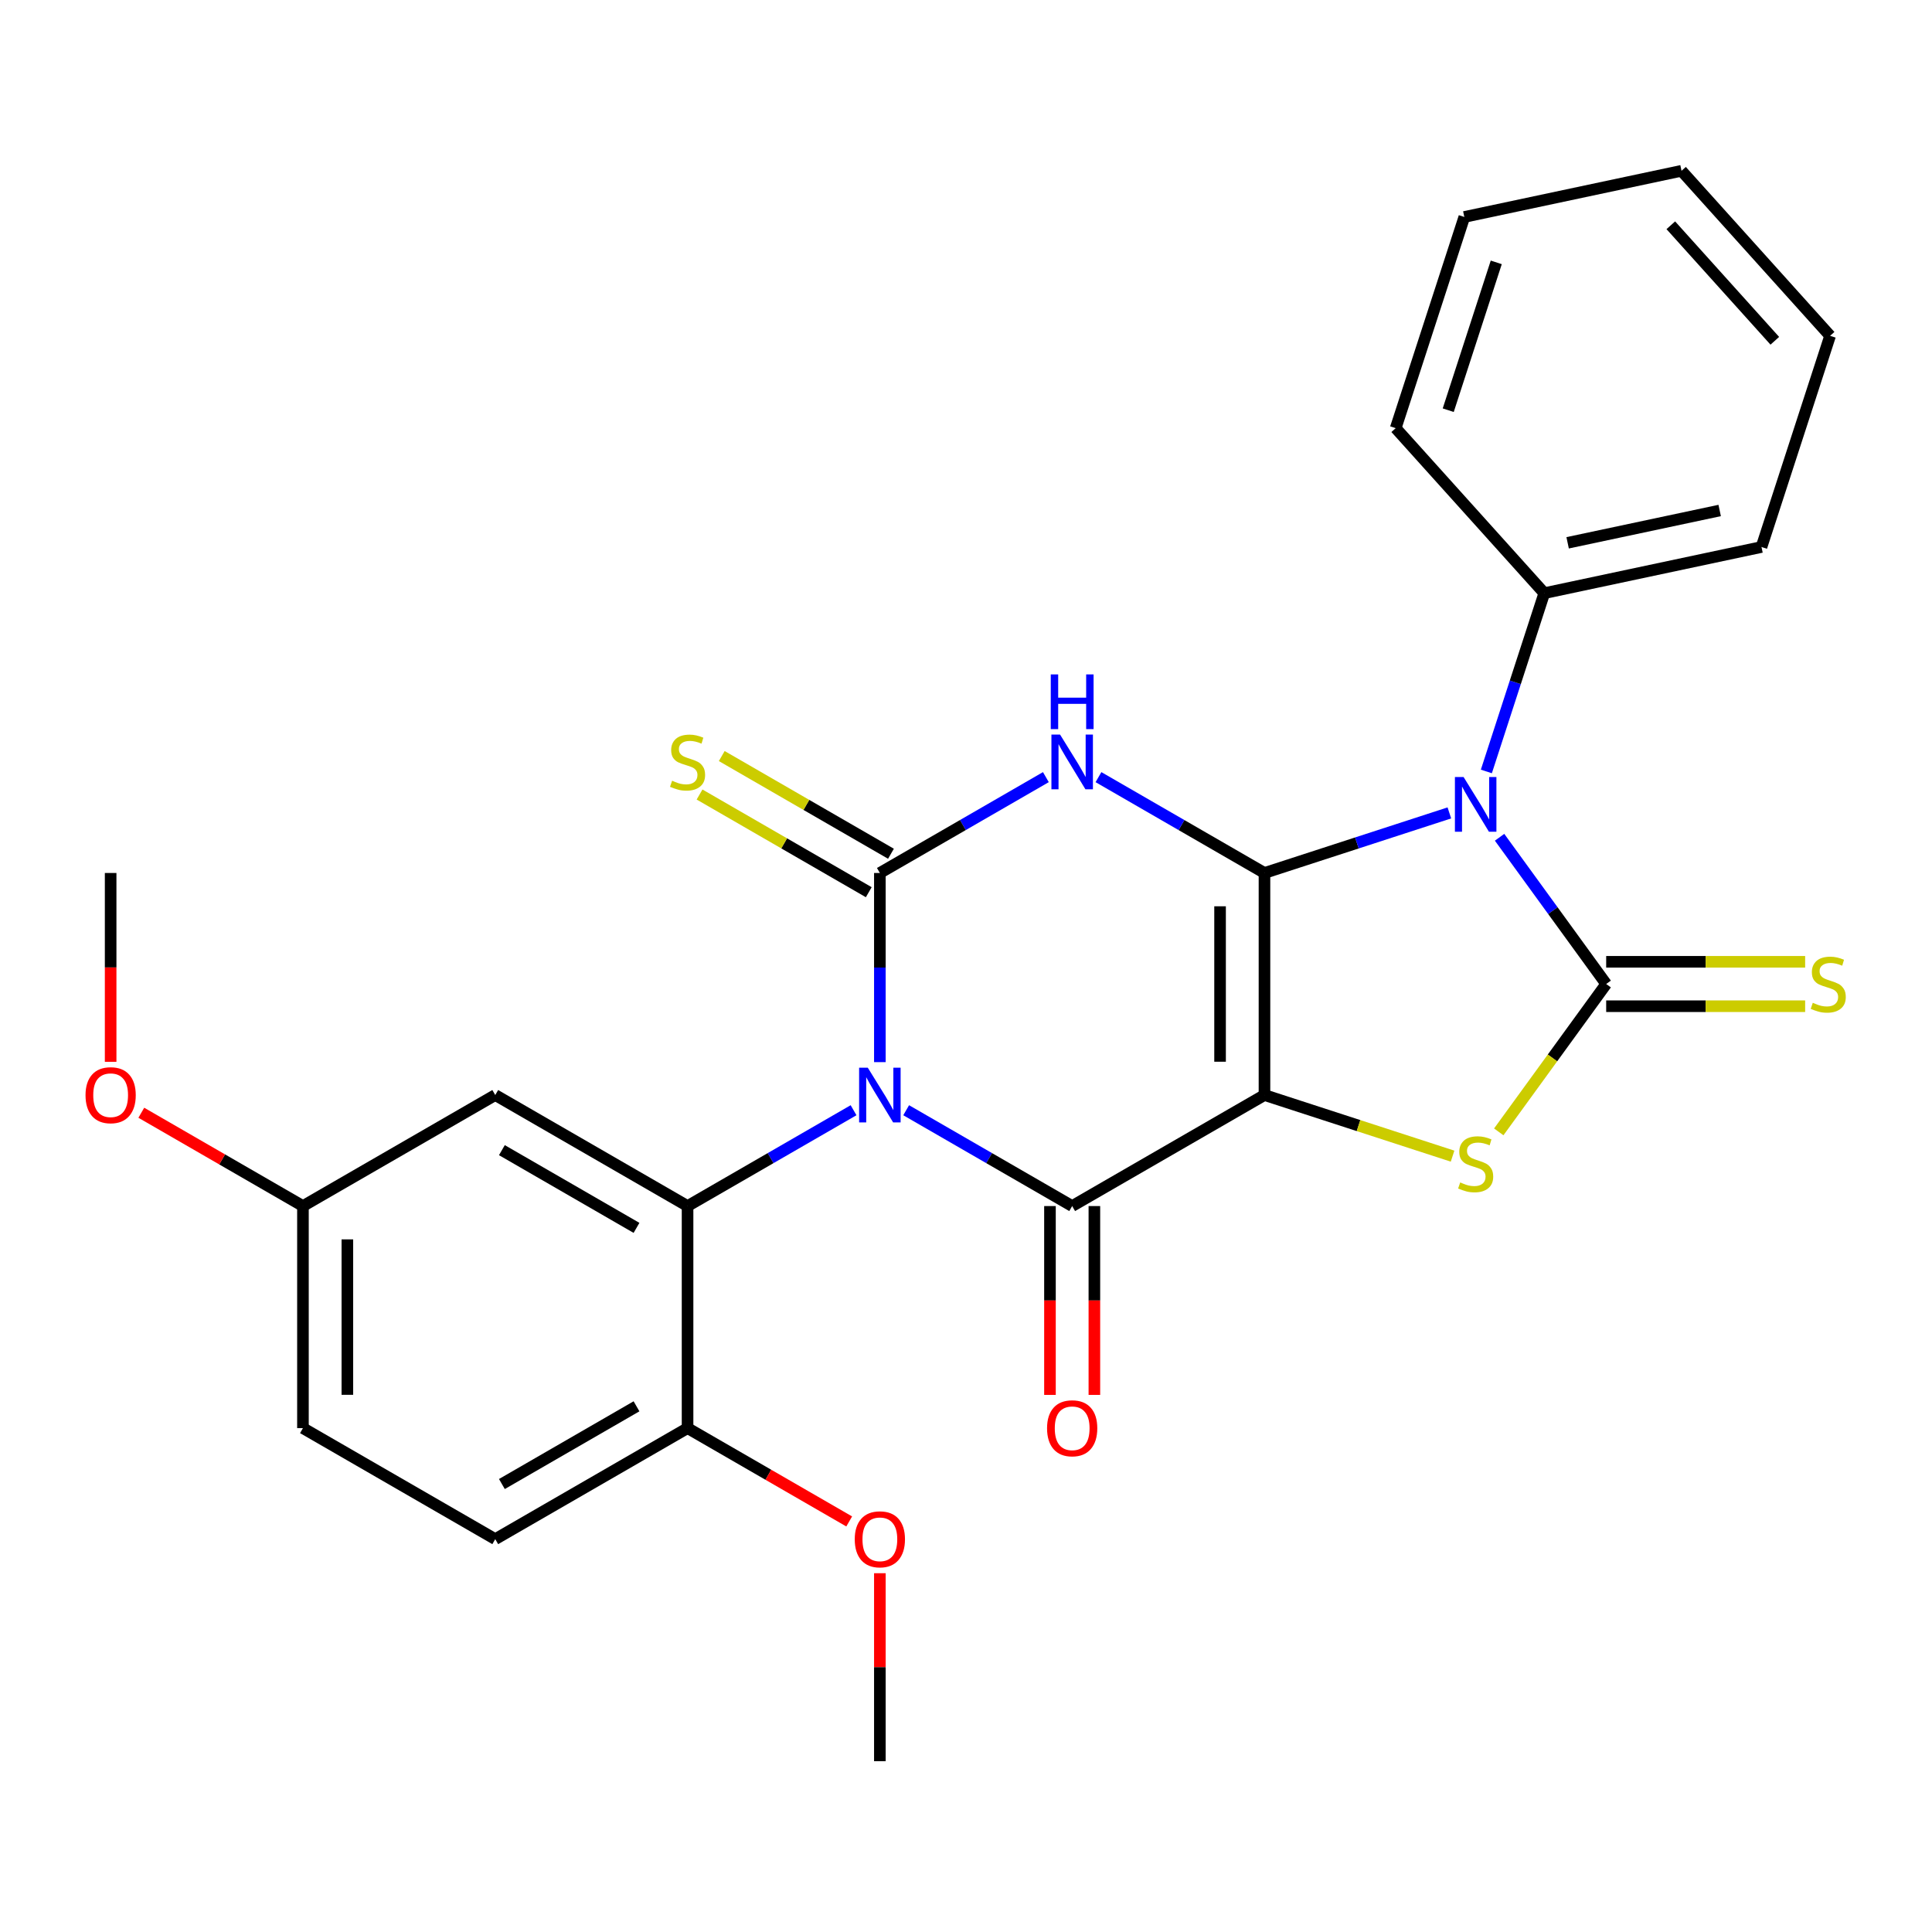 <?xml version='1.0' encoding='iso-8859-1'?>
<svg version='1.1' baseProfile='full'
              xmlns='http://www.w3.org/2000/svg'
                      xmlns:rdkit='http://www.rdkit.org/xml'
                      xmlns:xlink='http://www.w3.org/1999/xlink'
                  xml:space='preserve'
width='1000px' height='1000px' viewBox='0 0 1000 1000'>
<!-- END OF HEADER -->
<rect style='opacity:1.0;fill:#FFFFFF;stroke:none' width='1000' height='1000' x='0' y='0'> </rect>
<path class='bond-0' d='M 654.491,451.853 L 654.491,566.788' style='fill:none;fill-rule:evenodd;stroke:#000000;stroke-width:6px;stroke-linecap:butt;stroke-linejoin:miter;stroke-opacity:1' />
<path class='bond-0' d='M 631.504,469.093 L 631.504,549.548' style='fill:none;fill-rule:evenodd;stroke:#000000;stroke-width:6px;stroke-linecap:butt;stroke-linejoin:miter;stroke-opacity:1' />
<path class='bond-2' d='M 654.491,451.853 L 702.339,436.306' style='fill:none;fill-rule:evenodd;stroke:#000000;stroke-width:6px;stroke-linecap:butt;stroke-linejoin:miter;stroke-opacity:1' />
<path class='bond-2' d='M 702.339,436.306 L 750.188,420.759' style='fill:none;fill-rule:evenodd;stroke:#0000FF;stroke-width:6px;stroke-linecap:butt;stroke-linejoin:miter;stroke-opacity:1' />
<path class='bond-3' d='M 654.491,451.853 L 611.529,427.049' style='fill:none;fill-rule:evenodd;stroke:#000000;stroke-width:6px;stroke-linecap:butt;stroke-linejoin:miter;stroke-opacity:1' />
<path class='bond-3' d='M 611.529,427.049 L 568.567,402.244' style='fill:none;fill-rule:evenodd;stroke:#0000FF;stroke-width:6px;stroke-linecap:butt;stroke-linejoin:miter;stroke-opacity:1' />
<path class='bond-5' d='M 654.491,566.788 L 554.954,624.256' style='fill:none;fill-rule:evenodd;stroke:#000000;stroke-width:6px;stroke-linecap:butt;stroke-linejoin:miter;stroke-opacity:1' />
<path class='bond-7' d='M 654.491,566.788 L 703.169,582.605' style='fill:none;fill-rule:evenodd;stroke:#000000;stroke-width:6px;stroke-linecap:butt;stroke-linejoin:miter;stroke-opacity:1' />
<path class='bond-7' d='M 703.169,582.605 L 751.848,598.422' style='fill:none;fill-rule:evenodd;stroke:#CCCC00;stroke-width:6px;stroke-linecap:butt;stroke-linejoin:miter;stroke-opacity:1' />
<path class='bond-1' d='M 455.416,549.755 L 455.416,500.804' style='fill:none;fill-rule:evenodd;stroke:#0000FF;stroke-width:6px;stroke-linecap:butt;stroke-linejoin:miter;stroke-opacity:1' />
<path class='bond-1' d='M 455.416,500.804 L 455.416,451.853' style='fill:none;fill-rule:evenodd;stroke:#000000;stroke-width:6px;stroke-linecap:butt;stroke-linejoin:miter;stroke-opacity:1' />
<path class='bond-8' d='M 441.803,574.648 L 398.841,599.452' style='fill:none;fill-rule:evenodd;stroke:#0000FF;stroke-width:6px;stroke-linecap:butt;stroke-linejoin:miter;stroke-opacity:1' />
<path class='bond-8' d='M 398.841,599.452 L 355.879,624.256' style='fill:none;fill-rule:evenodd;stroke:#000000;stroke-width:6px;stroke-linecap:butt;stroke-linejoin:miter;stroke-opacity:1' />
<path class='bond-28' d='M 469.03,574.648 L 511.992,599.452' style='fill:none;fill-rule:evenodd;stroke:#0000FF;stroke-width:6px;stroke-linecap:butt;stroke-linejoin:miter;stroke-opacity:1' />
<path class='bond-28' d='M 511.992,599.452 L 554.954,624.256' style='fill:none;fill-rule:evenodd;stroke:#000000;stroke-width:6px;stroke-linecap:butt;stroke-linejoin:miter;stroke-opacity:1' />
<path class='bond-6' d='M 776.177,433.369 L 803.768,471.345' style='fill:none;fill-rule:evenodd;stroke:#0000FF;stroke-width:6px;stroke-linecap:butt;stroke-linejoin:miter;stroke-opacity:1' />
<path class='bond-6' d='M 803.768,471.345 L 831.359,509.321' style='fill:none;fill-rule:evenodd;stroke:#000000;stroke-width:6px;stroke-linecap:butt;stroke-linejoin:miter;stroke-opacity:1' />
<path class='bond-12' d='M 769.336,399.302 L 784.327,353.164' style='fill:none;fill-rule:evenodd;stroke:#0000FF;stroke-width:6px;stroke-linecap:butt;stroke-linejoin:miter;stroke-opacity:1' />
<path class='bond-12' d='M 784.327,353.164 L 799.318,307.025' style='fill:none;fill-rule:evenodd;stroke:#000000;stroke-width:6px;stroke-linecap:butt;stroke-linejoin:miter;stroke-opacity:1' />
<path class='bond-4' d='M 541.34,402.244 L 498.378,427.049' style='fill:none;fill-rule:evenodd;stroke:#0000FF;stroke-width:6px;stroke-linecap:butt;stroke-linejoin:miter;stroke-opacity:1' />
<path class='bond-4' d='M 498.378,427.049 L 455.416,451.853' style='fill:none;fill-rule:evenodd;stroke:#000000;stroke-width:6px;stroke-linecap:butt;stroke-linejoin:miter;stroke-opacity:1' />
<path class='bond-9' d='M 461.163,441.899 L 417.371,416.616' style='fill:none;fill-rule:evenodd;stroke:#000000;stroke-width:6px;stroke-linecap:butt;stroke-linejoin:miter;stroke-opacity:1' />
<path class='bond-9' d='M 417.371,416.616 L 373.579,391.332' style='fill:none;fill-rule:evenodd;stroke:#CCCC00;stroke-width:6px;stroke-linecap:butt;stroke-linejoin:miter;stroke-opacity:1' />
<path class='bond-9' d='M 449.67,461.806 L 405.878,436.523' style='fill:none;fill-rule:evenodd;stroke:#000000;stroke-width:6px;stroke-linecap:butt;stroke-linejoin:miter;stroke-opacity:1' />
<path class='bond-9' d='M 405.878,436.523 L 362.086,411.24' style='fill:none;fill-rule:evenodd;stroke:#CCCC00;stroke-width:6px;stroke-linecap:butt;stroke-linejoin:miter;stroke-opacity:1' />
<path class='bond-13' d='M 543.46,624.256 L 543.46,673.127' style='fill:none;fill-rule:evenodd;stroke:#000000;stroke-width:6px;stroke-linecap:butt;stroke-linejoin:miter;stroke-opacity:1' />
<path class='bond-13' d='M 543.46,673.127 L 543.46,721.999' style='fill:none;fill-rule:evenodd;stroke:#FF0000;stroke-width:6px;stroke-linecap:butt;stroke-linejoin:miter;stroke-opacity:1' />
<path class='bond-13' d='M 566.447,624.256 L 566.447,673.127' style='fill:none;fill-rule:evenodd;stroke:#000000;stroke-width:6px;stroke-linecap:butt;stroke-linejoin:miter;stroke-opacity:1' />
<path class='bond-13' d='M 566.447,673.127 L 566.447,721.999' style='fill:none;fill-rule:evenodd;stroke:#FF0000;stroke-width:6px;stroke-linecap:butt;stroke-linejoin:miter;stroke-opacity:1' />
<path class='bond-11' d='M 831.359,520.814 L 882.85,520.814' style='fill:none;fill-rule:evenodd;stroke:#000000;stroke-width:6px;stroke-linecap:butt;stroke-linejoin:miter;stroke-opacity:1' />
<path class='bond-11' d='M 882.85,520.814 L 934.341,520.814' style='fill:none;fill-rule:evenodd;stroke:#CCCC00;stroke-width:6px;stroke-linecap:butt;stroke-linejoin:miter;stroke-opacity:1' />
<path class='bond-11' d='M 831.359,497.827 L 882.85,497.827' style='fill:none;fill-rule:evenodd;stroke:#000000;stroke-width:6px;stroke-linecap:butt;stroke-linejoin:miter;stroke-opacity:1' />
<path class='bond-11' d='M 882.85,497.827 L 934.341,497.827' style='fill:none;fill-rule:evenodd;stroke:#CCCC00;stroke-width:6px;stroke-linecap:butt;stroke-linejoin:miter;stroke-opacity:1' />
<path class='bond-27' d='M 831.359,509.321 L 803.557,547.587' style='fill:none;fill-rule:evenodd;stroke:#000000;stroke-width:6px;stroke-linecap:butt;stroke-linejoin:miter;stroke-opacity:1' />
<path class='bond-27' d='M 803.557,547.587 L 775.755,585.853' style='fill:none;fill-rule:evenodd;stroke:#CCCC00;stroke-width:6px;stroke-linecap:butt;stroke-linejoin:miter;stroke-opacity:1' />
<path class='bond-10' d='M 355.879,624.256 L 256.342,566.788' style='fill:none;fill-rule:evenodd;stroke:#000000;stroke-width:6px;stroke-linecap:butt;stroke-linejoin:miter;stroke-opacity:1' />
<path class='bond-10' d='M 329.455,635.544 L 259.779,595.316' style='fill:none;fill-rule:evenodd;stroke:#000000;stroke-width:6px;stroke-linecap:butt;stroke-linejoin:miter;stroke-opacity:1' />
<path class='bond-14' d='M 355.879,624.256 L 355.879,739.192' style='fill:none;fill-rule:evenodd;stroke:#000000;stroke-width:6px;stroke-linecap:butt;stroke-linejoin:miter;stroke-opacity:1' />
<path class='bond-16' d='M 256.342,566.788 L 156.805,624.256' style='fill:none;fill-rule:evenodd;stroke:#000000;stroke-width:6px;stroke-linecap:butt;stroke-linejoin:miter;stroke-opacity:1' />
<path class='bond-20' d='M 799.318,307.025 L 911.743,283.129' style='fill:none;fill-rule:evenodd;stroke:#000000;stroke-width:6px;stroke-linecap:butt;stroke-linejoin:miter;stroke-opacity:1' />
<path class='bond-20' d='M 811.403,280.956 L 890.1,264.228' style='fill:none;fill-rule:evenodd;stroke:#000000;stroke-width:6px;stroke-linecap:butt;stroke-linejoin:miter;stroke-opacity:1' />
<path class='bond-21' d='M 799.318,307.025 L 722.411,221.611' style='fill:none;fill-rule:evenodd;stroke:#000000;stroke-width:6px;stroke-linecap:butt;stroke-linejoin:miter;stroke-opacity:1' />
<path class='bond-15' d='M 355.879,739.192 L 256.342,796.66' style='fill:none;fill-rule:evenodd;stroke:#000000;stroke-width:6px;stroke-linecap:butt;stroke-linejoin:miter;stroke-opacity:1' />
<path class='bond-15' d='M 329.455,727.905 L 259.779,768.132' style='fill:none;fill-rule:evenodd;stroke:#000000;stroke-width:6px;stroke-linecap:butt;stroke-linejoin:miter;stroke-opacity:1' />
<path class='bond-18' d='M 355.879,739.192 L 397.711,763.344' style='fill:none;fill-rule:evenodd;stroke:#000000;stroke-width:6px;stroke-linecap:butt;stroke-linejoin:miter;stroke-opacity:1' />
<path class='bond-18' d='M 397.711,763.344 L 439.543,787.495' style='fill:none;fill-rule:evenodd;stroke:#FF0000;stroke-width:6px;stroke-linecap:butt;stroke-linejoin:miter;stroke-opacity:1' />
<path class='bond-17' d='M 256.342,796.66 L 156.805,739.192' style='fill:none;fill-rule:evenodd;stroke:#000000;stroke-width:6px;stroke-linecap:butt;stroke-linejoin:miter;stroke-opacity:1' />
<path class='bond-19' d='M 156.805,624.256 L 114.973,600.105' style='fill:none;fill-rule:evenodd;stroke:#000000;stroke-width:6px;stroke-linecap:butt;stroke-linejoin:miter;stroke-opacity:1' />
<path class='bond-19' d='M 114.973,600.105 L 73.141,575.953' style='fill:none;fill-rule:evenodd;stroke:#FF0000;stroke-width:6px;stroke-linecap:butt;stroke-linejoin:miter;stroke-opacity:1' />
<path class='bond-30' d='M 156.805,624.256 L 156.805,739.192' style='fill:none;fill-rule:evenodd;stroke:#000000;stroke-width:6px;stroke-linecap:butt;stroke-linejoin:miter;stroke-opacity:1' />
<path class='bond-30' d='M 179.792,641.497 L 179.792,721.952' style='fill:none;fill-rule:evenodd;stroke:#000000;stroke-width:6px;stroke-linecap:butt;stroke-linejoin:miter;stroke-opacity:1' />
<path class='bond-22' d='M 455.416,814.293 L 455.416,862.944' style='fill:none;fill-rule:evenodd;stroke:#FF0000;stroke-width:6px;stroke-linecap:butt;stroke-linejoin:miter;stroke-opacity:1' />
<path class='bond-22' d='M 455.416,862.944 L 455.416,911.596' style='fill:none;fill-rule:evenodd;stroke:#000000;stroke-width:6px;stroke-linecap:butt;stroke-linejoin:miter;stroke-opacity:1' />
<path class='bond-23' d='M 57.267,549.595 L 57.267,500.724' style='fill:none;fill-rule:evenodd;stroke:#FF0000;stroke-width:6px;stroke-linecap:butt;stroke-linejoin:miter;stroke-opacity:1' />
<path class='bond-23' d='M 57.267,500.724 L 57.267,451.853' style='fill:none;fill-rule:evenodd;stroke:#000000;stroke-width:6px;stroke-linecap:butt;stroke-linejoin:miter;stroke-opacity:1' />
<path class='bond-24' d='M 911.743,283.129 L 947.26,173.818' style='fill:none;fill-rule:evenodd;stroke:#000000;stroke-width:6px;stroke-linecap:butt;stroke-linejoin:miter;stroke-opacity:1' />
<path class='bond-25' d='M 722.411,221.611 L 757.929,112.301' style='fill:none;fill-rule:evenodd;stroke:#000000;stroke-width:6px;stroke-linecap:butt;stroke-linejoin:miter;stroke-opacity:1' />
<path class='bond-25' d='M 749.601,212.318 L 774.463,135.801' style='fill:none;fill-rule:evenodd;stroke:#000000;stroke-width:6px;stroke-linecap:butt;stroke-linejoin:miter;stroke-opacity:1' />
<path class='bond-29' d='M 947.26,173.818 L 870.353,88.404' style='fill:none;fill-rule:evenodd;stroke:#000000;stroke-width:6px;stroke-linecap:butt;stroke-linejoin:miter;stroke-opacity:1' />
<path class='bond-29' d='M 918.641,176.388 L 864.806,116.598' style='fill:none;fill-rule:evenodd;stroke:#000000;stroke-width:6px;stroke-linecap:butt;stroke-linejoin:miter;stroke-opacity:1' />
<path class='bond-26' d='M 757.929,112.301 L 870.353,88.404' style='fill:none;fill-rule:evenodd;stroke:#000000;stroke-width:6px;stroke-linecap:butt;stroke-linejoin:miter;stroke-opacity:1' />
<path  class='atom-2' d='M 449.156 552.628
L 458.436 567.628
Q 459.356 569.108, 460.836 571.788
Q 462.316 574.468, 462.396 574.628
L 462.396 552.628
L 466.156 552.628
L 466.156 580.948
L 462.276 580.948
L 452.316 564.548
Q 451.156 562.628, 449.916 560.428
Q 448.716 558.228, 448.356 557.548
L 448.356 580.948
L 444.676 580.948
L 444.676 552.628
L 449.156 552.628
' fill='#0000FF'/>
<path  class='atom-3' d='M 757.541 402.176
L 766.821 417.176
Q 767.741 418.656, 769.221 421.336
Q 770.701 424.016, 770.781 424.176
L 770.781 402.176
L 774.541 402.176
L 774.541 430.496
L 770.661 430.496
L 760.701 414.096
Q 759.541 412.176, 758.301 409.976
Q 757.101 407.776, 756.741 407.096
L 756.741 430.496
L 753.061 430.496
L 753.061 402.176
L 757.541 402.176
' fill='#0000FF'/>
<path  class='atom-4' d='M 548.694 380.225
L 557.974 395.225
Q 558.894 396.705, 560.374 399.385
Q 561.854 402.065, 561.934 402.225
L 561.934 380.225
L 565.694 380.225
L 565.694 408.545
L 561.814 408.545
L 551.854 392.145
Q 550.694 390.225, 549.454 388.025
Q 548.254 385.825, 547.894 385.145
L 547.894 408.545
L 544.214 408.545
L 544.214 380.225
L 548.694 380.225
' fill='#0000FF'/>
<path  class='atom-4' d='M 543.874 349.073
L 547.714 349.073
L 547.714 361.113
L 562.194 361.113
L 562.194 349.073
L 566.034 349.073
L 566.034 377.393
L 562.194 377.393
L 562.194 364.313
L 547.714 364.313
L 547.714 377.393
L 543.874 377.393
L 543.874 349.073
' fill='#0000FF'/>
<path  class='atom-8' d='M 755.801 612.025
Q 756.121 612.145, 757.441 612.705
Q 758.761 613.265, 760.201 613.625
Q 761.681 613.945, 763.121 613.945
Q 765.801 613.945, 767.361 612.665
Q 768.921 611.345, 768.921 609.065
Q 768.921 607.505, 768.121 606.545
Q 767.361 605.585, 766.161 605.065
Q 764.961 604.545, 762.961 603.945
Q 760.441 603.185, 758.921 602.465
Q 757.441 601.745, 756.361 600.225
Q 755.321 598.705, 755.321 596.145
Q 755.321 592.585, 757.721 590.385
Q 760.161 588.185, 764.961 588.185
Q 768.241 588.185, 771.961 589.745
L 771.041 592.825
Q 767.641 591.425, 765.081 591.425
Q 762.321 591.425, 760.801 592.585
Q 759.281 593.705, 759.321 595.665
Q 759.321 597.185, 760.081 598.105
Q 760.881 599.025, 762.001 599.545
Q 763.161 600.065, 765.081 600.665
Q 767.641 601.465, 769.161 602.265
Q 770.681 603.065, 771.761 604.705
Q 772.881 606.305, 772.881 609.065
Q 772.881 612.985, 770.241 615.105
Q 767.641 617.185, 763.281 617.185
Q 760.761 617.185, 758.841 616.625
Q 756.961 616.105, 754.721 615.185
L 755.801 612.025
' fill='#CCCC00'/>
<path  class='atom-10' d='M 347.879 404.105
Q 348.199 404.225, 349.519 404.785
Q 350.839 405.345, 352.279 405.705
Q 353.759 406.025, 355.199 406.025
Q 357.879 406.025, 359.439 404.745
Q 360.999 403.425, 360.999 401.145
Q 360.999 399.585, 360.199 398.625
Q 359.439 397.665, 358.239 397.145
Q 357.039 396.625, 355.039 396.025
Q 352.519 395.265, 350.999 394.545
Q 349.519 393.825, 348.439 392.305
Q 347.399 390.785, 347.399 388.225
Q 347.399 384.665, 349.799 382.465
Q 352.239 380.265, 357.039 380.265
Q 360.319 380.265, 364.039 381.825
L 363.119 384.905
Q 359.719 383.505, 357.159 383.505
Q 354.399 383.505, 352.879 384.665
Q 351.359 385.785, 351.399 387.745
Q 351.399 389.265, 352.159 390.185
Q 352.959 391.105, 354.079 391.625
Q 355.239 392.145, 357.159 392.745
Q 359.719 393.545, 361.239 394.345
Q 362.759 395.145, 363.839 396.785
Q 364.959 398.385, 364.959 401.145
Q 364.959 405.065, 362.319 407.185
Q 359.719 409.265, 355.359 409.265
Q 352.839 409.265, 350.919 408.705
Q 349.039 408.185, 346.799 407.265
L 347.879 404.105
' fill='#CCCC00'/>
<path  class='atom-12' d='M 938.295 519.041
Q 938.615 519.161, 939.935 519.721
Q 941.255 520.281, 942.695 520.641
Q 944.175 520.961, 945.615 520.961
Q 948.295 520.961, 949.855 519.681
Q 951.415 518.361, 951.415 516.081
Q 951.415 514.521, 950.615 513.561
Q 949.855 512.601, 948.655 512.081
Q 947.455 511.561, 945.455 510.961
Q 942.935 510.201, 941.415 509.481
Q 939.935 508.761, 938.855 507.241
Q 937.815 505.721, 937.815 503.161
Q 937.815 499.601, 940.215 497.401
Q 942.655 495.201, 947.455 495.201
Q 950.735 495.201, 954.455 496.761
L 953.535 499.841
Q 950.135 498.441, 947.575 498.441
Q 944.815 498.441, 943.295 499.601
Q 941.775 500.721, 941.815 502.681
Q 941.815 504.201, 942.575 505.121
Q 943.375 506.041, 944.495 506.561
Q 945.655 507.081, 947.575 507.681
Q 950.135 508.481, 951.655 509.281
Q 953.175 510.081, 954.255 511.721
Q 955.375 513.321, 955.375 516.081
Q 955.375 520.001, 952.735 522.121
Q 950.135 524.201, 945.775 524.201
Q 943.255 524.201, 941.335 523.641
Q 939.455 523.121, 937.215 522.201
L 938.295 519.041
' fill='#CCCC00'/>
<path  class='atom-14' d='M 541.954 739.272
Q 541.954 732.472, 545.314 728.672
Q 548.674 724.872, 554.954 724.872
Q 561.234 724.872, 564.594 728.672
Q 567.954 732.472, 567.954 739.272
Q 567.954 746.152, 564.554 750.072
Q 561.154 753.952, 554.954 753.952
Q 548.714 753.952, 545.314 750.072
Q 541.954 746.192, 541.954 739.272
M 554.954 750.752
Q 559.274 750.752, 561.594 747.872
Q 563.954 744.952, 563.954 739.272
Q 563.954 733.712, 561.594 730.912
Q 559.274 728.072, 554.954 728.072
Q 550.634 728.072, 548.274 730.872
Q 545.954 733.672, 545.954 739.272
Q 545.954 744.992, 548.274 747.872
Q 550.634 750.752, 554.954 750.752
' fill='#FF0000'/>
<path  class='atom-19' d='M 442.416 796.74
Q 442.416 789.94, 445.776 786.14
Q 449.136 782.34, 455.416 782.34
Q 461.696 782.34, 465.056 786.14
Q 468.416 789.94, 468.416 796.74
Q 468.416 803.62, 465.016 807.54
Q 461.616 811.42, 455.416 811.42
Q 449.176 811.42, 445.776 807.54
Q 442.416 803.66, 442.416 796.74
M 455.416 808.22
Q 459.736 808.22, 462.056 805.34
Q 464.416 802.42, 464.416 796.74
Q 464.416 791.18, 462.056 788.38
Q 459.736 785.54, 455.416 785.54
Q 451.096 785.54, 448.736 788.34
Q 446.416 791.14, 446.416 796.74
Q 446.416 802.46, 448.736 805.34
Q 451.096 808.22, 455.416 808.22
' fill='#FF0000'/>
<path  class='atom-20' d='M 44.267 566.868
Q 44.267 560.068, 47.627 556.268
Q 50.987 552.468, 57.267 552.468
Q 63.547 552.468, 66.907 556.268
Q 70.267 560.068, 70.267 566.868
Q 70.267 573.748, 66.867 577.668
Q 63.467 581.548, 57.267 581.548
Q 51.027 581.548, 47.627 577.668
Q 44.267 573.788, 44.267 566.868
M 57.267 578.348
Q 61.587 578.348, 63.907 575.468
Q 66.267 572.548, 66.267 566.868
Q 66.267 561.308, 63.907 558.508
Q 61.587 555.668, 57.267 555.668
Q 52.947 555.668, 50.587 558.468
Q 48.267 561.268, 48.267 566.868
Q 48.267 572.588, 50.587 575.468
Q 52.947 578.348, 57.267 578.348
' fill='#FF0000'/>
</svg>
